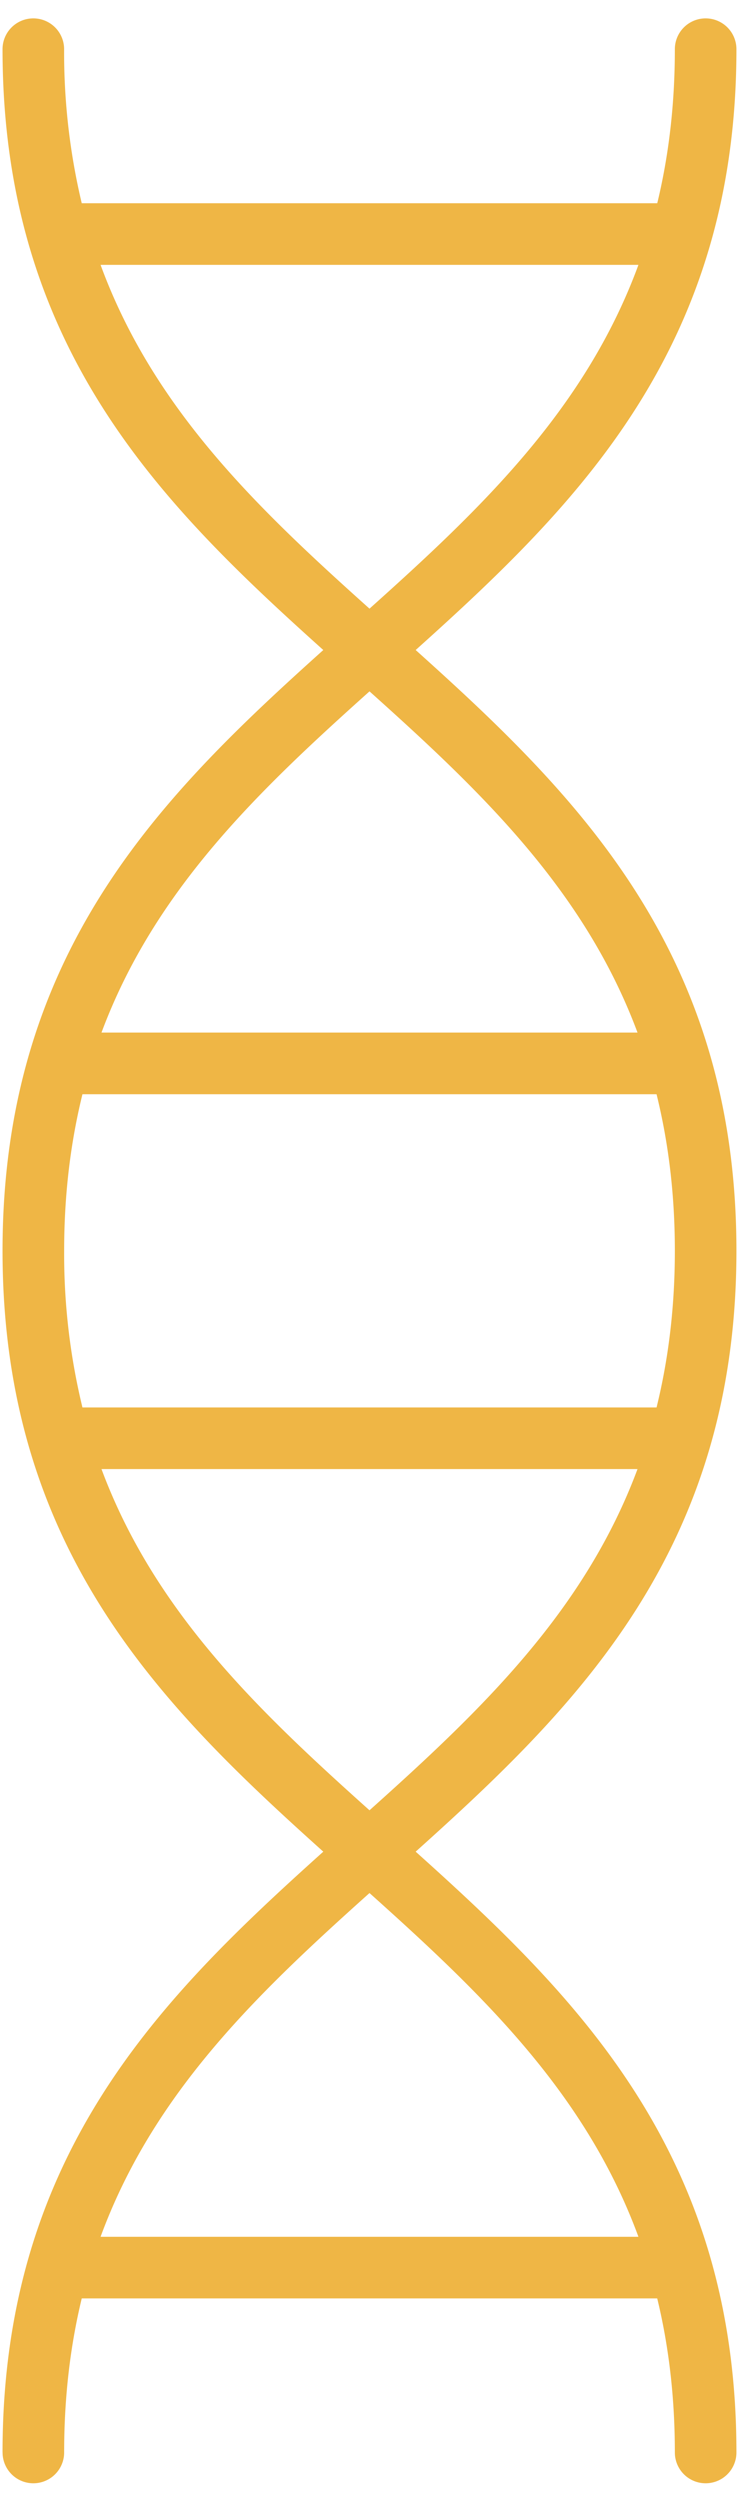 <svg width="21" height="71" xmlns="http://www.w3.org/2000/svg"><path d="M.073 69.647a.874.874 0 101.75 0c0-1.61.181-3.053.5-4.375h16.353c.32 1.322.501 2.765.501 4.375a.874.874 0 101.75 0c0-8.475-4.515-12.932-9.115-17.062 4.6-4.13 9.115-8.588 9.115-17.063S16.412 22.59 11.812 18.46c4.6-4.13 9.115-8.588 9.115-17.063a.874.874 0 10-1.75 0c0 1.61-.181 3.054-.5 4.375H2.323a18.497 18.497 0 01-.501-4.375.874.874 0 10-1.75 0c0 8.475 4.515 12.933 9.115 17.063-4.6 4.13-9.115 8.587-9.115 17.062 0 8.475 4.515 12.933 9.115 17.063-4.6 4.13-9.115 8.587-9.115 17.062zm1.75-34.125c0-1.64.19-3.106.52-4.447h16.314c.33 1.34.52 2.807.52 4.447 0 1.64-.19 3.107-.52 4.448H2.343a18.439 18.439 0 01-.52-4.448zm1.035-28h15.284c-1.505 4.1-4.471 6.923-7.642 9.763-3.17-2.84-6.137-5.663-7.642-9.763zM10.5 19.634c3.152 2.824 6.103 5.63 7.616 9.69H2.884c1.513-4.06 4.464-6.866 7.616-9.69zM2.884 41.72h15.232c-1.513 4.06-4.464 6.866-7.616 9.69-3.152-2.824-6.103-5.63-7.616-9.69zM10.5 53.76c3.17 2.84 6.137 5.663 7.642 9.762H2.858C4.363 59.423 7.329 56.6 10.5 53.76z" fill="#EFB645"/></svg>